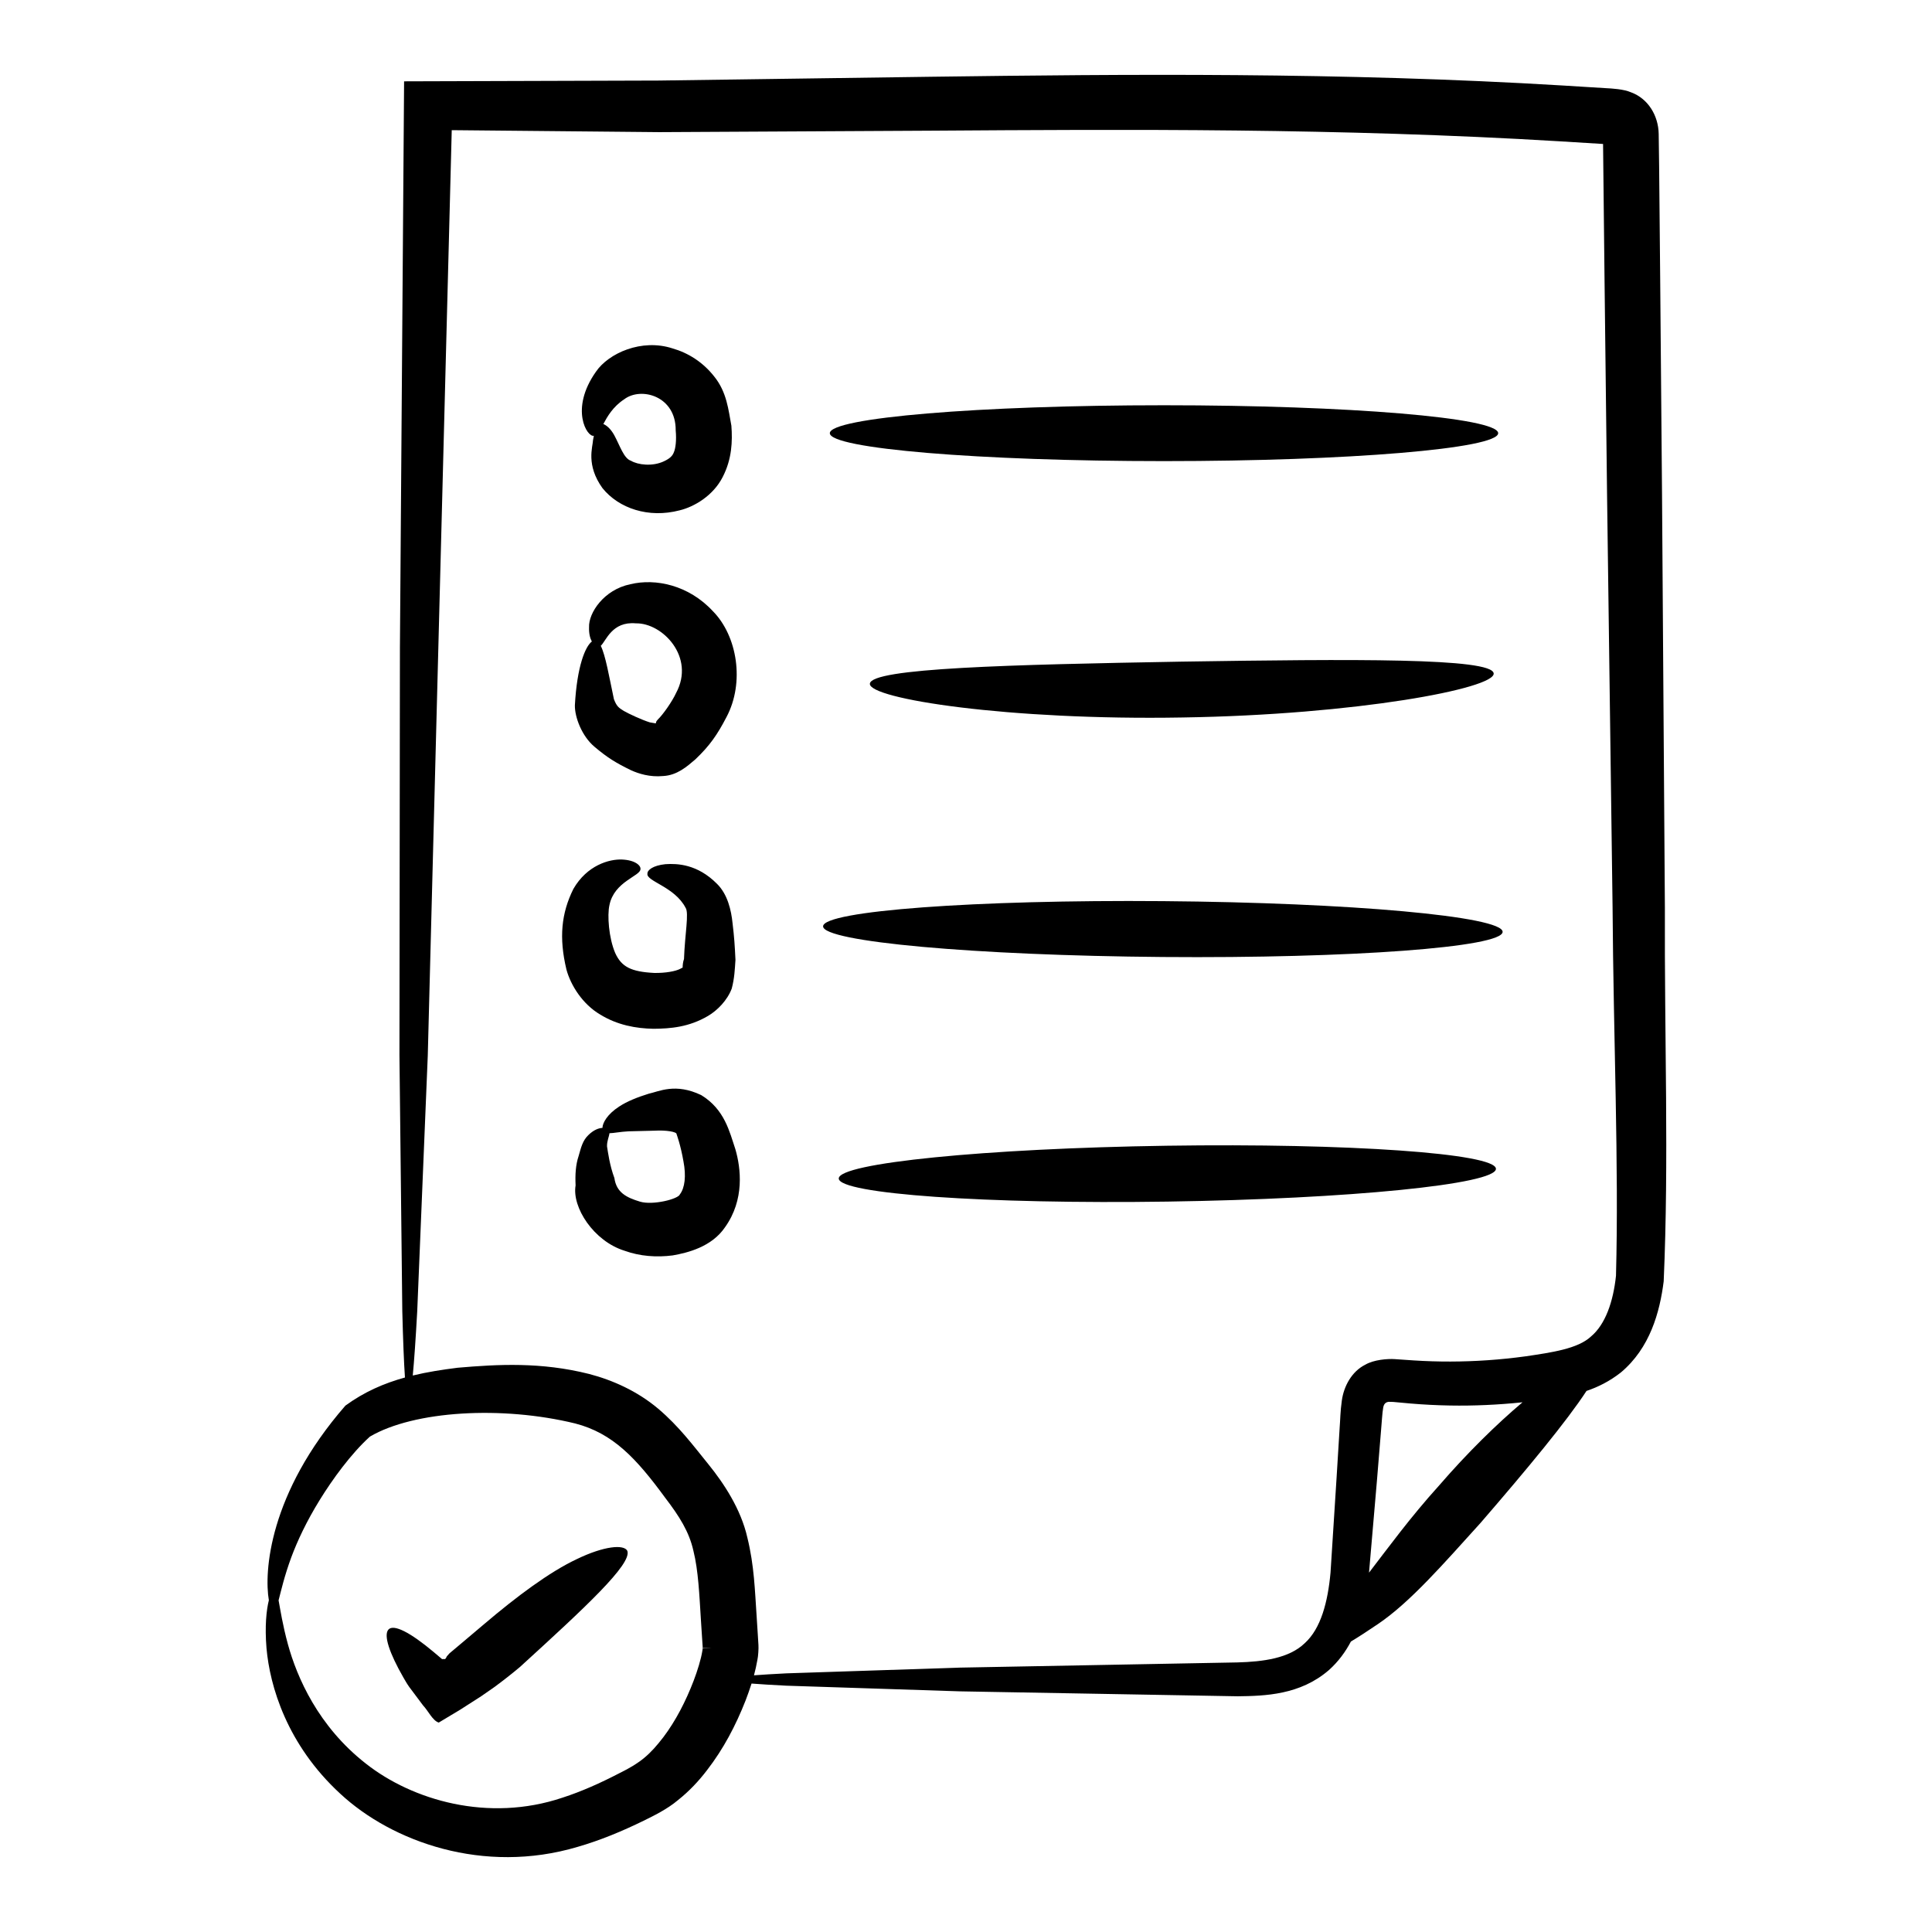 <?xml version="1.0" encoding="UTF-8"?>
<!-- Uploaded to: SVG Repo, www.svgrepo.com, Generator: SVG Repo Mixer Tools -->
<svg fill="#000000" width="800px" height="800px" version="1.1" viewBox="144 144 512 512" xmlns="http://www.w3.org/2000/svg">
 <g>
  <path d="m585.21 384.35c-0.242-34.75-0.492-71.273-0.754-109.11-0.16-18.918-0.328-38.16-0.492-57.676-0.09-9.758-0.184-19.582-0.277-29.469l-0.117-8.613c-0.09-4.891-2.832-9.355-7.297-11.004-2.004-0.875-5.066-1.027-6.812-1.121l-3.746-0.23-7.512-0.465c-58.887-3.562-115.94-3.004-167.25-2.324-25.637 0.359-49.891 0.695-72.305 1.008-24.723 0.078-47.41 0.145-67.562 0.207-0.41 55.812-0.781 106.11-1.105 150.16-0.047 42.184-0.09 78.391-0.125 107.91 0.328 29.527 0.582 52.375 0.754 67.836 0.199 7.742 0.434 13.637 0.703 17.594-5.535 1.531-10.773 3.797-15.773 7.445-20.34 23.332-21.574 44.188-20.293 51.586-0.645 2.578-1.109 6.848-0.625 12.695 0.883 10.004 5.367 25.523 19.551 38.578 13.723 12.742 37.965 21.488 62.879 14.09 6.043-1.738 11.879-4.18 17.527-6.941 2.512-1.25 6.137-2.965 9.117-5.477 2.969-2.363 5.484-5.051 7.648-7.887 4.394-5.68 7.637-11.875 10.238-18.492 0.562-1.492 1.098-2.957 1.582-4.492 2.43 0.191 5.5 0.379 9.215 0.566 10.465 0.34 25.945 0.844 46.016 1.5 20.09 0.355 44.77 0.797 73.613 1.309 7.191-0.09 16.535-0.328 24.172-6.953 2.496-2.234 4.371-4.809 5.816-7.551 2.019-1.207 4.402-2.762 7.156-4.629 8.59-5.801 17.504-16.109 27.188-26.793 12.43-14.371 22.926-27.059 28.094-34.996 3.012-1.016 6.074-2.516 9.09-4.879 7.758-6.492 10.34-16.023 11.367-24.172 1.41-32.211 0.18-64.133 0.316-99.211zm-252.74 196.39-0.574 0.043-1.148 0.055c-1.059 0.035-0.305 0.059-0.539 0.09 0 0-0.051 0.367-0.082 0.59-0.352 2.207-1.281 5.211-2.293 7.867-2.074 5.43-4.777 10.668-8.004 14.941-3.59 4.676-6.078 6.828-11.605 9.547-5.109 2.656-10.148 4.906-15.129 6.516-19.707 6.637-39.855 0.68-52.168-9.039-12.594-9.852-18.211-22.793-20.629-31.602-1.41-5.156-2.004-9.148-2.473-11.641 0.637-2.441 1.516-6.371 3.367-11.406 1.629-4.371 4.043-9.535 7.527-15.176 3.391-5.5 8.309-12.277 13.305-16.809 11.691-6.863 34.965-8.23 54.391-3.488 10.035 2.594 16.211 9.25 23.883 19.719 3.715 4.867 6.332 8.957 7.469 14.066 1.297 5.141 1.574 11.805 1.977 18.215l0.312 4.82 0.16 2.398 0.02 0.301c-2.188 0.098 3.035-0.035 2.234-0.008zm192.78-42.926c-7.481 8.266-13.441 16.449-18.445 22.957 0.68-7.906 1.379-16.027 2.098-24.379 0.355-4.336 0.715-8.734 1.078-13.191 0.199-2.144 0.324-4.754 0.586-6.188 0.121-0.68 0.383-1.141 0.922-1.387 0.586-0.148 0.266-0.156 1.641-0.105l4.742 0.43c3.422 0.289 6.898 0.465 10.422 0.527 6.269 0.109 12.684-0.176 19.188-0.855-6.805 5.746-14.594 13.348-22.23 22.191zm47.008-55.758c-0.727 6.906-2.812 12.949-6.652 16.148-3.488 3.246-10.406 4.215-17.262 5.231-6.754 0.93-13.434 1.375-19.961 1.391-3.262 0.008-6.488-0.094-9.668-0.297l-5.098-0.348c-1.875-0.129-5.547 0.148-7.805 1.477-3.598 1.801-5.691 5.715-6.211 9.5-0.43 3.043-0.395 4.949-0.582 7.258-0.273 4.461-0.543 8.867-0.812 13.211-0.551 8.621-1.086 17-1.605 25.141-0.707 7.715-2.527 14.809-6.832 18.695-4.137 4.008-11 4.914-17.891 5.098-28.789 0.539-53.426 1-73.477 1.375-20.07 0.664-35.551 1.172-46.016 1.52-3.394 0.172-6.25 0.344-8.574 0.52 0.352-1.305 0.664-2.684 0.926-4.195 0.184-0.789 0.328-2.945 0.258-3.836l-0.156-2.535-0.324-5.094c-0.473-6.824-0.621-13.371-2.457-20.832-1.723-7.629-6.312-14.48-10.301-19.406-3.969-4.891-7.812-10.086-13.316-14.742-5.539-4.676-12.09-7.594-18.34-9.223-12.719-3.199-24.129-2.566-34.816-1.645-4.121 0.516-8.078 1.133-11.898 2.059 0.375-3.934 0.77-9.613 1.18-16.996 0.637-15.453 1.578-38.281 2.797-67.785 1.488-57.531 3.652-141.1 6.352-245.25 16.406 0.156 34.879 0.332 55.008 0.523 22.438-0.121 46.715-0.25 72.379-0.387 51.27-0.344 107.96-0.707 166.21 2.816l11.512 0.707h0.004l0.066 6.223c0.109 9.875 0.215 19.691 0.32 29.441 0.23 19.496 0.453 38.723 0.676 57.621 0.504 37.797 0.992 74.285 1.457 109 0.219 34.367 1.695 68.438 0.906 97.613z"/>
  <path d="m296.86 557.18c-7.262 3.414-15.992 9.945-24.582 17.246-2.133 1.801-4.215 3.562-6.227 5.262l-2.922 2.453-0.742 0.84c-0.137 0.375-0.383 0.844-0.734 0.676-0.184-0.012-0.289 0.055-0.512 0.016-0.773-0.652-1.516-1.281-2.223-1.879-6.203-5.203-10.578-7.453-11.965-5.957-1.387 1.496 0.305 6.352 3.902 12.633 0.531 0.875 0.762 1.398 1.621 2.625 1.176 1.566 2.398 3.199 3.664 4.887 1.305 1.348 2.523 4.051 4.137 4.516 1.863-1.117 3.777-2.269 5.746-3.453 1.793-1.152 3.633-2.332 5.512-3.535l3.441-2.391c2.281-1.672 4.57-3.465 6.816-5.352 17.289-15.762 29.746-27.301 28.457-30.773-0.883-1.773-6.152-1.312-13.391 2.188z"/>
  <path d="m452.47 266.2c48.91 0 88.559-3.312 88.559-7.402s-39.648-7.402-88.559-7.402-88.559 3.312-88.559 7.402 39.648 7.402 88.559 7.402z"/>
  <path d="m457.11 319.34c-45.363 0.801-82.316 1.699-82.586 5.856-0.281 4.004 36.785 9.754 82.828 8.945 46.047-0.715 82.898-7.691 82.488-11.68-0.402-4.144-37.363-3.82-82.73-3.121z"/>
  <path d="m452.23 382.81c-49.672-0.406-90.012 2.582-90.102 6.668-0.09 4.086 40.195 7.731 89.98 8.137 49.785 0.406 90.125-2.582 90.102-6.668-0.023-4.09-40.309-7.731-89.98-8.137z"/>
  <path d="m453.25 447.63c-48.09 0.711-87.027 4.598-86.969 8.688 0.059 4.086 39.094 6.824 87.188 6.117 48.09-0.711 87.027-4.598 86.969-8.688s-39.094-6.828-87.188-6.117z"/>
  <path d="m301.38 259.48c-0.066 0.355-0.137 0.727-0.219 1.141-0.086 1.863-1.914 6.598 2.504 12.746 4.332 5.367 12.219 8.035 20.445 5.879 3.879-0.938 8.887-3.879 11.406-8.824 2.469-4.769 2.617-9.504 2.309-13.602-0.793-4.223-1.211-8.906-4.535-13.023-3.016-3.856-6.969-6.297-11.035-7.457-8.223-2.695-17.008 1.281-20.328 6.176-7.031 9.965-2.277 17.457-0.547 16.965zm8.031-9.656c4.426-3.391 13.738-0.922 13.656 8.23 0.246 2.629-0.039 4.789-0.484 5.793-0.34 0.898-0.945 1.613-2.637 2.402-3.059 1.441-6.898 0.949-8.73-0.141-1.906-0.59-2.941-4.047-4.438-6.785-0.914-1.652-2.004-2.598-2.887-2.953 1.07-2.004 2.562-4.606 5.519-6.547z"/>
  <path d="m301.57 341.92c3.441 2.902 5.648 4.254 9.73 6.238 1.914 0.844 4.856 1.844 8.469 1.496 3.668-0.199 6.258-2.492 8.477-4.383 3.867-3.676 5.856-6.578 8.277-11.23 4.867-9.141 2.898-21.52-3.625-28.094-6.41-6.902-15.16-8.73-21.844-7.121-7.019 1.434-11.109 7.621-10.949 11.406-0.055 1.688 0.277 2.93 0.742 3.777-1.75 1.316-3.934 6.602-4.496 16.898-0.055 3.121 1.832 8.191 5.219 11.012zm10.949-32.727c7.051-0.141 15.793 8.945 10.648 18.461-1.035 2.254-3.441 5.688-4.84 7.035-1.207 1.215 0.566 1.152-2.121 0.746-2.074-0.641-5.586-2.273-6.871-3.019-1.418-0.863-1.918-1.258-2.644-3.137-1.285-6.086-2.223-11.602-3.477-14.133 1.418-1.289 2.949-6.531 9.305-5.953z"/>
  <path d="m303.02 412.84c4.555 2.824 9.551 3.723 14.191 3.797 4.516-0.035 9.367-0.438 14.402-3.391 2.445-1.43 5.117-4.109 6.305-7.258 0.734-2.746 0.816-5.144 0.988-7.621-0.172-3.656-0.332-6.141-0.77-9.695-0.344-3.438-1.312-7.691-4.129-10.453-5.203-5.238-10.527-5.41-13.66-5.203-3.266 0.336-4.824 1.551-4.773 2.519-0.355 2.012 7.211 3.441 10.102 9.023 0.969 1.355-0.188 7.031-0.41 13.598-0.289 0.742-0.359 1.734-0.363 2.289-0.105 0.035-0.035-0.051-0.645 0.305-1.172 0.637-3.91 1.145-6.875 1.09-6.144-0.316-8.695-1.605-10.363-5.316-1.695-3.992-2.129-9.996-1.508-12.684 1.262-6.238 8.18-7.664 8.215-9.488 0.164-0.93-1.359-2.422-4.91-2.57-3.32-0.133-9.234 1.473-12.875 7.809-3.18 6.422-3.852 12.902-1.828 21.355 1.129 4.156 4.25 9.148 8.906 11.895z"/>
  <path d="m329.86 434.23c-6.867-3.309-11.207-0.973-13.977-0.375-2.957 0.914-5.719 2.019-7.793 3.387-3.168 2.051-4.391 4.32-4.438 5.66-1.016 0.051-2.34 0.547-3.715 1.895-1.559 1.477-1.965 3.367-2.602 5.574-0.777 2.328-0.934 4.906-0.797 7.777-1.004 5.785 4.785 14.77 12.977 17.312 4.074 1.477 8.504 1.785 12.742 1.238 3.926-0.684 10.348-2.246 13.883-7.473 5.215-7.289 4.211-15.633 2.738-20.684-1.543-4.598-2.832-10.52-9.02-14.312zm-5.676 26.27c-0.363 1.242-7.16 2.977-10.586 1.945-3.606-1.086-6.246-2.438-6.777-6.25-1.258-3.379-1.68-6.711-1.957-8.41-0.023-1.488 0.559-2.562 0.645-3.469 1.164-0.02 2.816-0.391 5.09-0.508 1.883-0.047 4.199-0.102 6.902-0.168 2.91-0.18 5.934 0.281 5.805 0.945 0 0 1.07 2.856 1.816 7.188 0.75 3.883 0.367 7.027-0.938 8.727z"/>
 </g>
</svg>